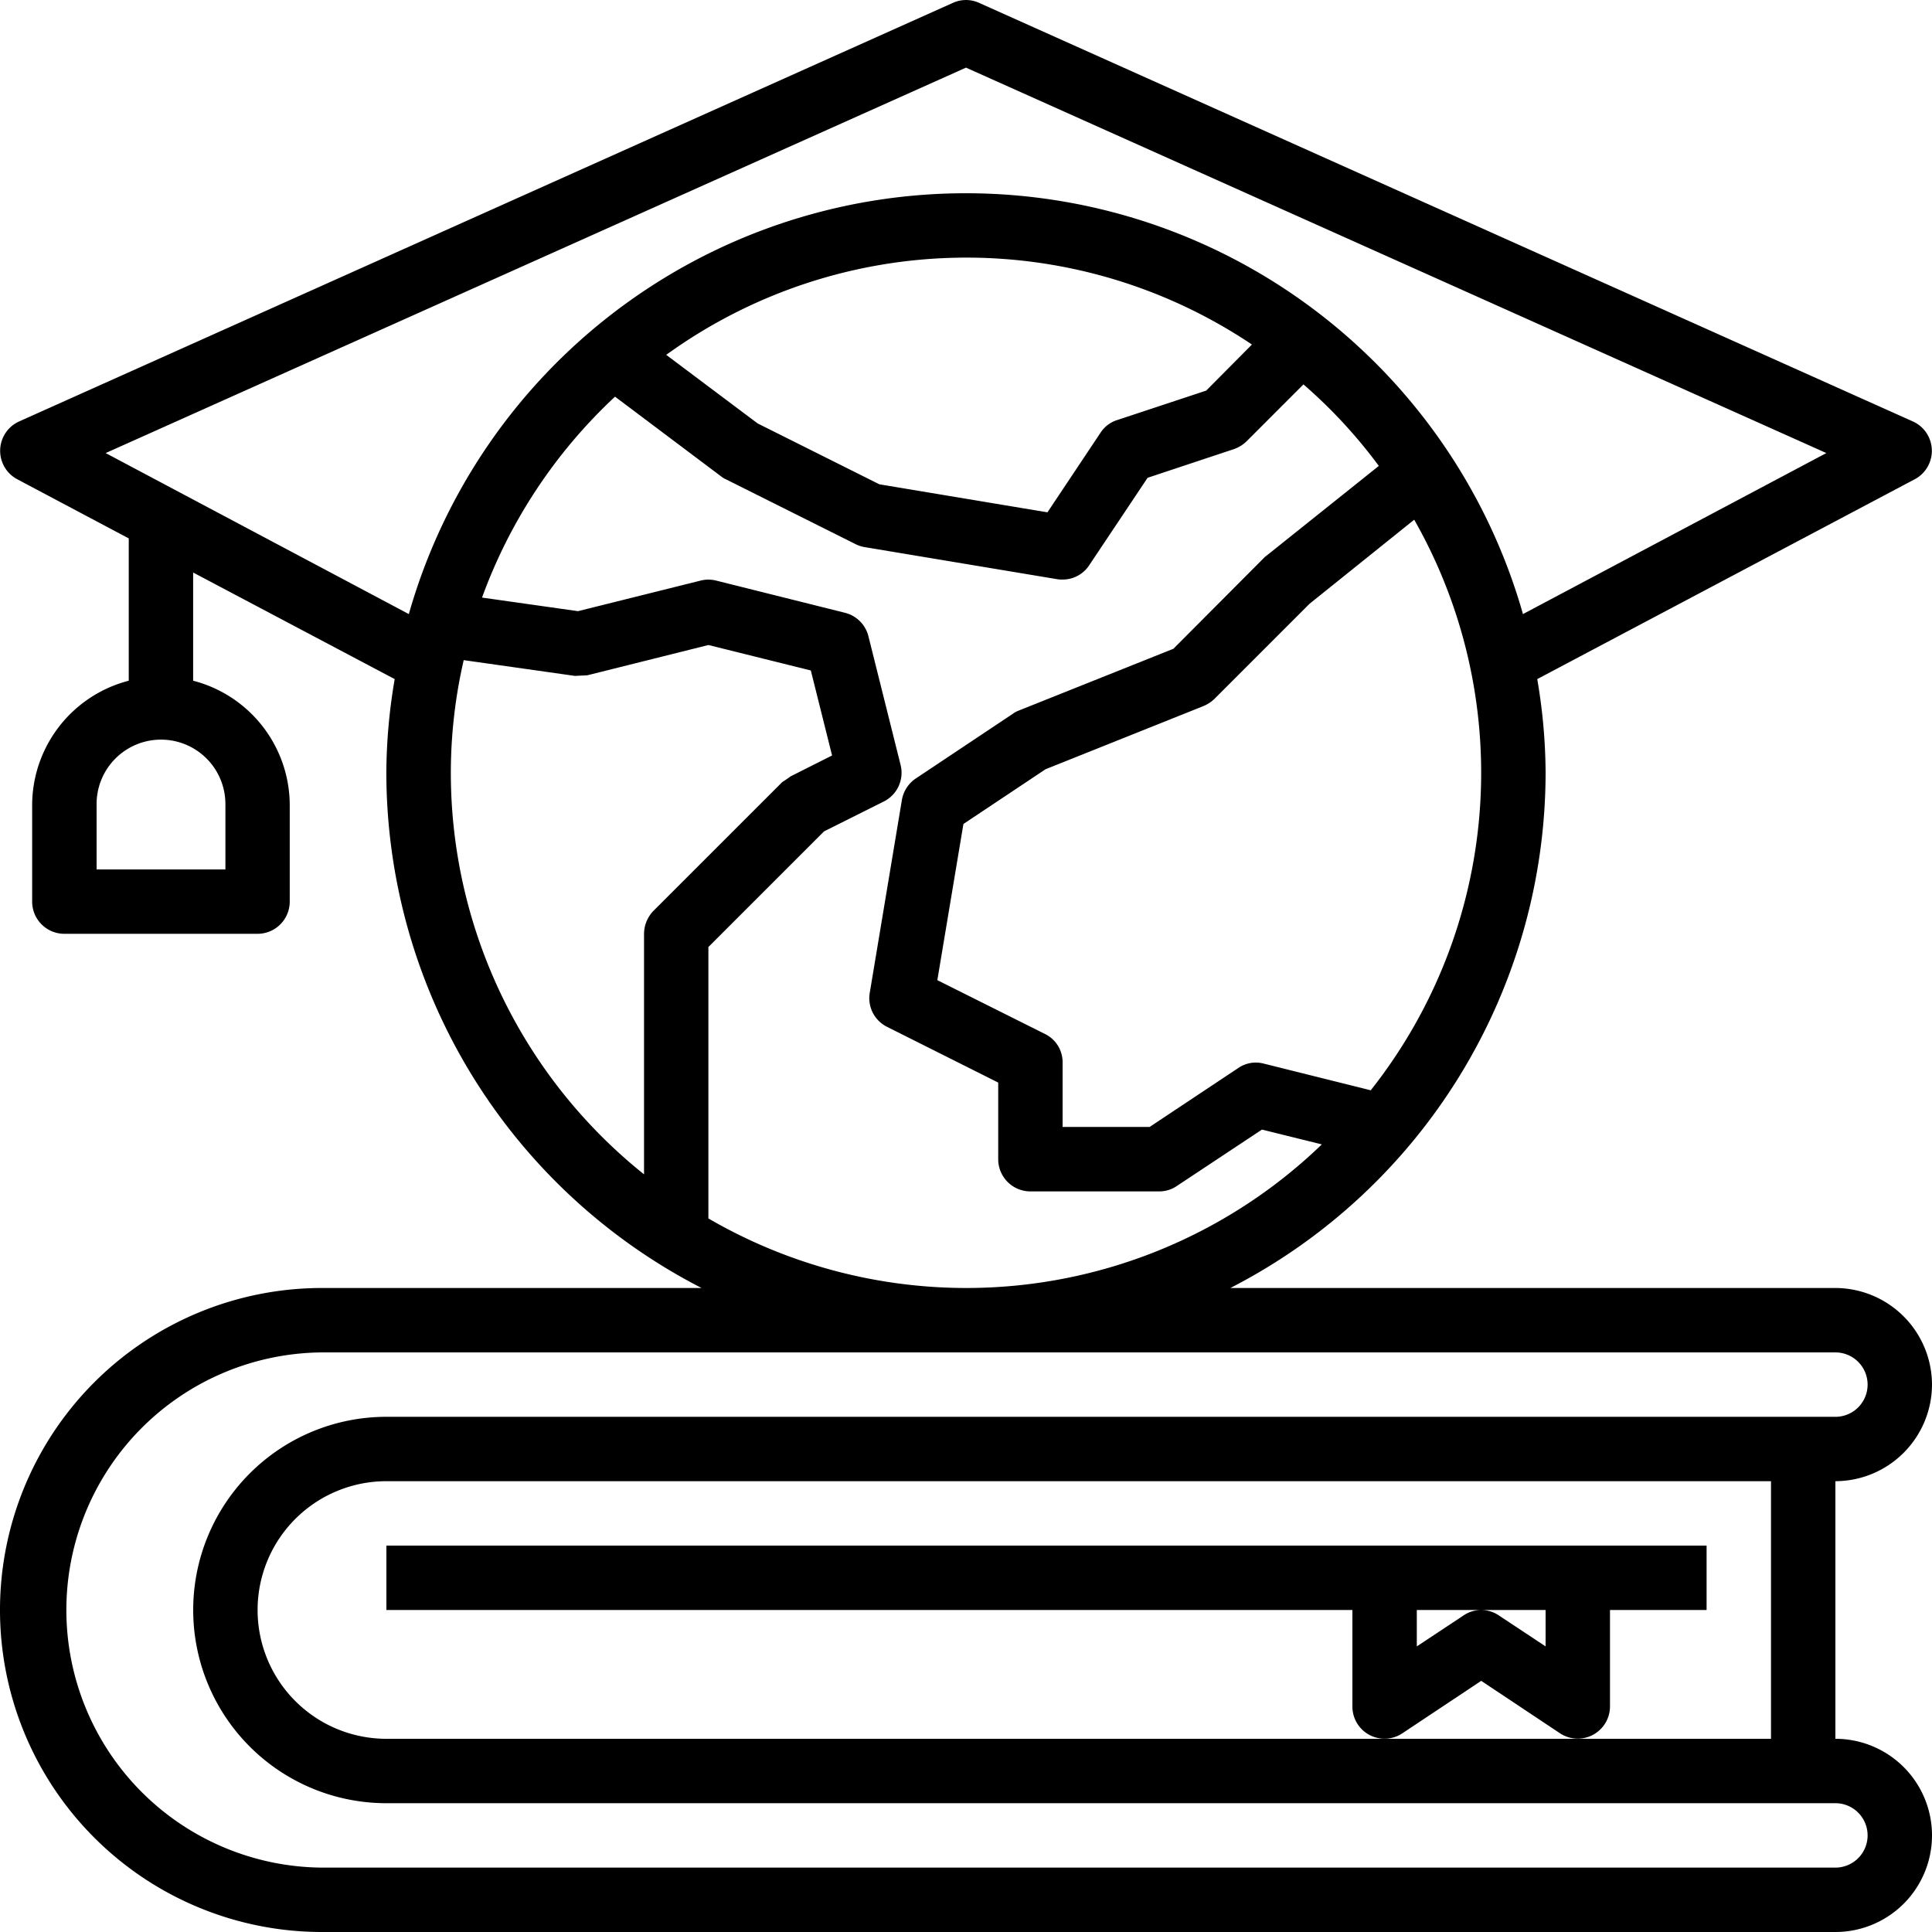 <svg xmlns="http://www.w3.org/2000/svg" xmlns:xlink="http://www.w3.org/1999/xlink" width="128" height="128" viewBox="0 0 128 128">
  <defs>
    <clipPath id="clip-path">
      <rect id="사각형_1808" data-name="사각형 1808" width="128" height="128" transform="translate(0 0)" fill="none"/>
    </clipPath>
  </defs>
  <g id="그룹_743" data-name="그룹 743" transform="translate(-117 -241.89)">
    <g id="그룹_742" data-name="그룹 742" transform="translate(117 241.89)">
      <g id="그룹_741" data-name="그룹 741" clip-path="url(#clip-path)">
        <path id="패스_2596" data-name="패스 2596" d="M245,333.623a6.419,6.419,0,0,0-6.4-6.4H198.515A38.421,38.421,0,0,0,219.4,293.09a37.354,37.354,0,0,0-.554-6.208l25.024-13.247a2.134,2.134,0,0,0-.128-3.819l-61.867-27.733a2.093,2.093,0,0,0-1.75,0l-61.867,27.733a2.134,2.134,0,0,0-.128,3.819l7.4,3.925v9.429a8.533,8.533,0,0,0-6.4,8.235v6.4a2.134,2.134,0,0,0,2.133,2.133h12.8a2.134,2.134,0,0,0,2.133-2.133v-6.4a8.533,8.533,0,0,0-6.4-8.235v-7.168l13.354,7.061a37.352,37.352,0,0,0-.554,6.208,38.421,38.421,0,0,0,20.885,34.133H138.333a21.333,21.333,0,1,0,0,42.667H238.6a6.4,6.4,0,1,0,0-12.8V340.023a6.419,6.419,0,0,0,6.4-6.4Zm-64-6.4a34.043,34.043,0,0,1-17.067-4.608V304.632l7.658-7.658,3.968-1.985a2.132,2.132,0,0,0,1.11-2.411l-2.133-8.533a2.134,2.134,0,0,0-1.557-1.557l-8.533-2.133a2.091,2.091,0,0,0-1.025,0l-8.128,2.026-6.357-.9a34.161,34.161,0,0,1,8.811-13.311l7.039,5.29a1.336,1.336,0,0,0,.321.192l8.533,4.267a2.118,2.118,0,0,0,.618.214l12.8,2.133a1.868,1.868,0,0,0,.342.021,2.1,2.1,0,0,0,1.771-.96l3.861-5.782,5.718-1.9a2.258,2.258,0,0,0,.832-.511l3.775-3.776a33.333,33.333,0,0,1,4.993,5.4l-7.339,5.867c-.064.043-.128.107-.193.149l-6.079,6.1-10.261,4.1a1.613,1.613,0,0,0-.385.213l-6.4,4.267a2.152,2.152,0,0,0-.939,1.429l-2.133,12.8a2.118,2.118,0,0,0,1.153,2.24l7.36,3.69v5.078a2.134,2.134,0,0,0,2.133,2.133H193.8a2.059,2.059,0,0,0,1.174-.363l5.632-3.733,3.968.981A33.93,33.93,0,0,1,181,327.223ZM161.139,265.4a33.932,33.932,0,0,1,38.805-.683l-3.029,3.051-5.932,1.963a2.05,2.05,0,0,0-1.087.853l-3.5,5.249-11.136-1.857-8.064-4.032Zm46.678,48.725-7.1-1.771a2.054,2.054,0,0,0-1.686.3l-5.867,3.9H187.4V312.29a2.082,2.082,0,0,0-1.174-1.9l-7.125-3.562,1.728-10.347,5.44-3.626,10.453-4.182a2.361,2.361,0,0,0,.726-.468l6.314-6.315,6.933-5.568a33.9,33.9,0,0,1-2.879,37.8Zm-75.883-18.9v4.267H123.4v-4.267a4.267,4.267,0,1,1,8.533,0ZM124,271.907l57-25.536,57,25.536-20.1,10.667a38.368,38.368,0,0,0-73.814,0Zm36.287,30.335a2.213,2.213,0,0,0-.618,1.515v15.936a34.064,34.064,0,0,1-12.8-26.6,33.3,33.3,0,0,1,.853-7.467l7.382,1.046c.278-.022.533-.022.811-.043l8.021-2.005,6.783,1.686,1.408,5.632-2.751,1.386c-.171.128-.363.256-.556.383ZM142.6,335.757a12.8,12.8,0,0,0,0,25.6h96a2.133,2.133,0,1,1,0,4.267H138.333a17.067,17.067,0,0,1,0-34.133H238.6a2.133,2.133,0,1,1,0,4.267Zm91.733,4.267V357.09H142.6a8.533,8.533,0,0,1,0-17.067Zm0,0" transform="translate(-117 -241.89)"/>
      </g>
    </g>
    <path id="패스_2597" data-name="패스 2597" d="M189,529.89v4.267h64v6.4a2.129,2.129,0,0,0,3.307,1.771l5.226-3.478,5.226,3.478a2.134,2.134,0,0,0,3.307-1.771v-6.4h6.4V529.89Zm76.8,6.678-3.093-2.048a2.08,2.08,0,0,0-2.347,0l-3.093,2.048v-2.411H265.8Zm0,0" transform="translate(-46.4 -185.6)"/>
  </g>
</svg>
